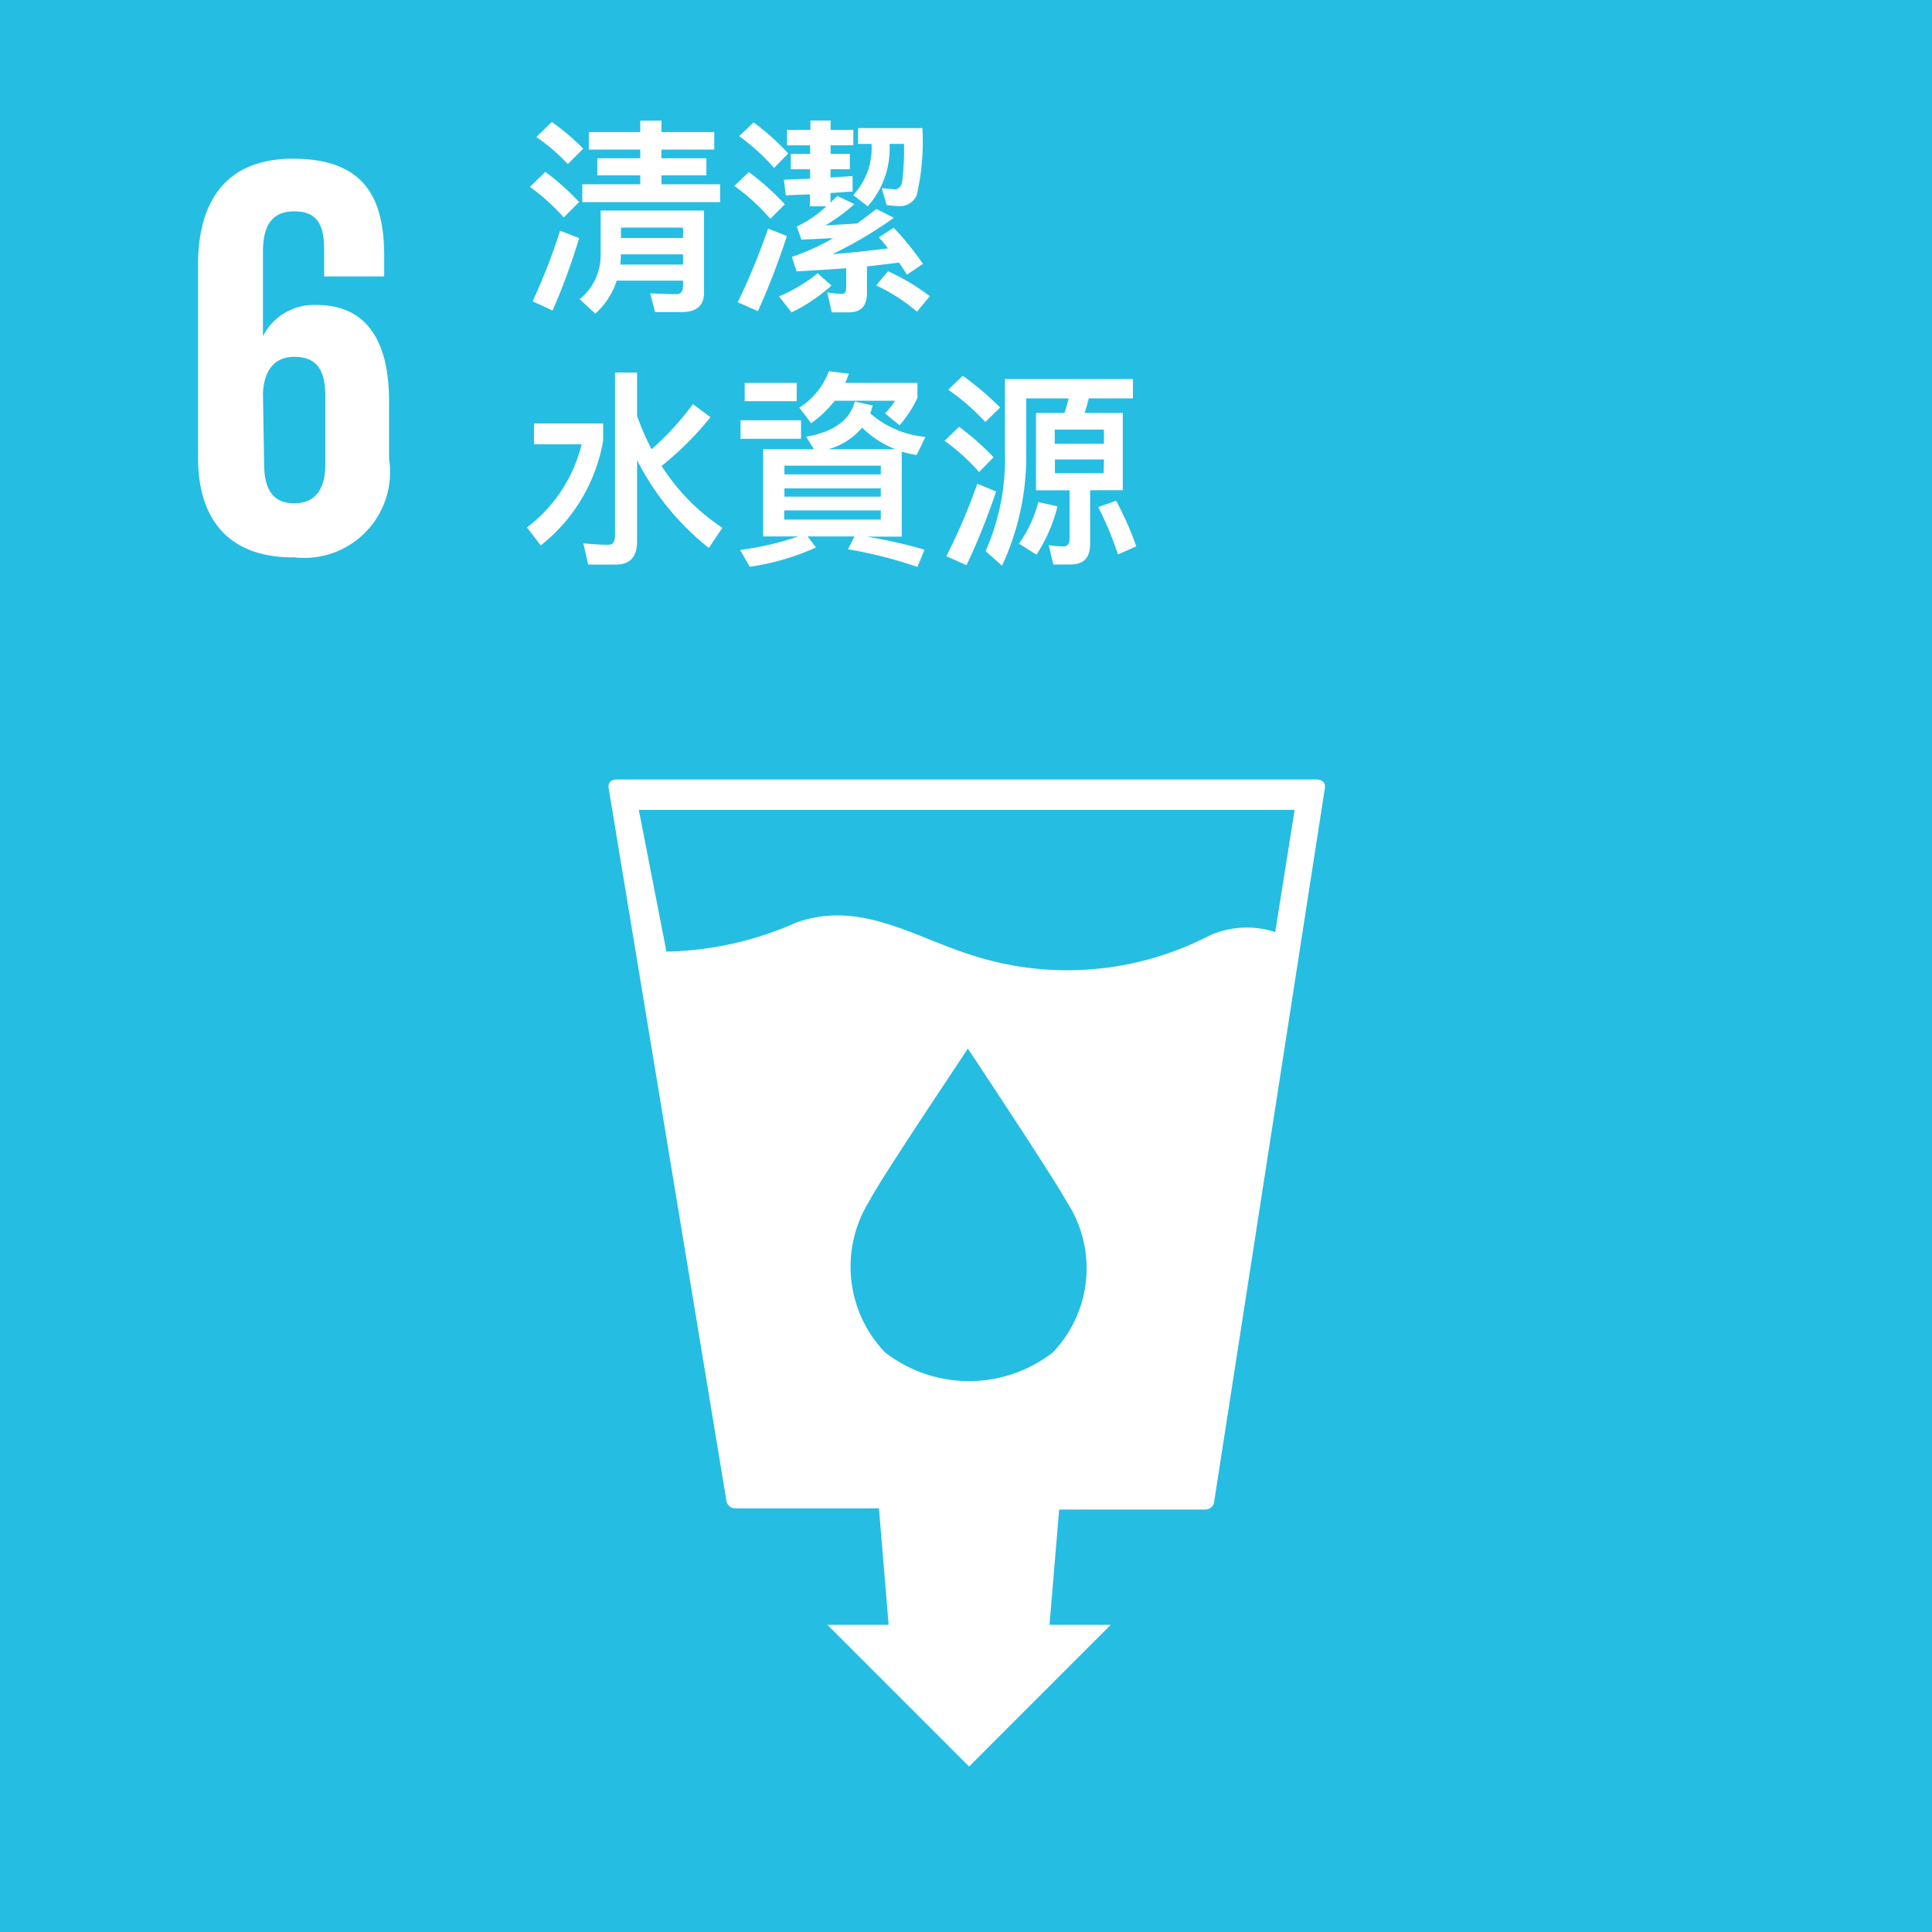 <svg id="Group_11" data-name="Group 11" xmlns="http://www.w3.org/2000/svg" width="40" height="40" viewBox="0 0 40 40">
  <path id="path1282" d="M975.5,185h40v40h-40Z" transform="translate(-975.5 -185)" fill="#26bde2"/>
  <path id="path1284" d="M993.962,206.454a1.778,1.778,0,0,0,1.989-2.039v-1.193c0-1.318-.522-1.989-1.492-1.989a1.182,1.182,0,0,0-1.119.646v-1.74c0-.5.149-.845.646-.845s.621.3.621.8v.547h1.243v-.423c0-1.193-.4-2.014-1.889-2.014-1.417,0-1.964.92-1.964,2.188v3.928c-.025,1.218.522,2.138,1.964,2.138m-.621-3.406c.025-.448.224-.746.646-.746.472,0,.646.273.646.82v1.392c0,.522-.2.82-.646.82s-.622-.3-.622-.82Zm21.952,8.055a.19.19,0,0,0-.124-.05h-14.518a.19.19,0,0,0-.124.05.164.164,0,0,0-.025.149l2.436,14.742a.186.186,0,0,0,.174.149h2.983l.2,2.411h-1.268l2.934,2.934,2.933-2.934h-1.268l.2-2.387h3.033a.181.181,0,0,0,.174-.149l2.287-14.742C1015.341,211.177,1015.317,211.127,1015.292,211.1Zm-5.594,11.809a2.836,2.836,0,0,1-3.48,0,2.566,2.566,0,0,1-.323-3.132c.224-.447,1.914-2.958,2.039-3.157h0c.149.224,1.815,2.735,2.038,3.157A2.515,2.515,0,0,1,1009.7,222.911Zm4.6-8.7a1.88,1.88,0,0,0-1.367.075,6.4,6.4,0,0,1-4.922.4c-1.193-.373-2.312-1.144-3.63-.671a6.944,6.944,0,0,1-2.685.6l-.572-2.934H1014.7Z" transform="translate(-987.896 -194.918)" fill="#fff"/>
  <path id="text1341-1-3-2" d="M.934-13.168l-.318.31a4.435,4.435,0,0,1,.7.633l.318-.319a5.139,5.139,0,0,0-.7-.625ZM1.24-11.95a12.5,12.5,0,0,1-.569,1.462l.414.19a13.485,13.485,0,0,0,.55-1.5Zm1.258.489H3.786v.211h-1.3a1.6,1.6,0,0,0,.013-.2ZM3.786-11.8H2.5v-.216H3.786Zm-1.374.883H3.786v.108c0,.112-.047.172-.142.172-.164,0-.345-.009-.538-.017l.1.388h.556c.3,0,.457-.133.457-.392v-1.71H2.08v.935a1.158,1.158,0,0,1-.435.9l.323.3A1.549,1.549,0,0,0,2.412-10.915ZM1.068-14.2l-.319.31a3.941,3.941,0,0,1,.651.56l.319-.319a4.786,4.786,0,0,0-.65-.552Zm.767.207v.362H2.9v.181H2.011v.353H2.9v.185H1.7v.37H4.553v-.37H3.338v-.185h.931v-.353H3.338v-.181H4.432v-.362H3.338v-.237H2.9v.237Zm3.412-.2-.3.284a4.312,4.312,0,0,1,.724.659l.293-.3a5.154,5.154,0,0,0-.718-.644Zm-.1,1.03-.3.285a4.251,4.251,0,0,1,.746.681l.3-.3a5.474,5.474,0,0,0-.743-.667Zm.4,1.168a13.693,13.693,0,0,1-.629,1.525l.418.185a15.193,15.193,0,0,0,.6-1.555Zm2.141-1.753a1.423,1.423,0,0,1-.379,1.06l.3.233a1.8,1.8,0,0,0,.452-1.293h.3a5.646,5.646,0,0,1-.039.788q-.032.149-.155.155c-.073-.009-.164-.017-.267-.025l.1.348a2.084,2.084,0,0,0,.254.022.373.373,0,0,0,.37-.228,4.819,4.819,0,0,0,.116-1.387H7.409v.327Zm-1.749-.289v.319h.478v.177h-.4v.319h.4v.194c-.172.009-.353.013-.543.022l.039.323c.172-.009.34-.013.5-.022v.25h.34a2.382,2.382,0,0,1-.612.418l.095.271c.241-.009.461-.022.659-.03a4.781,4.781,0,0,1-.857.388l.1.3c.366-.022.707-.043,1.025-.065v.413c0,.078-.03.116-.086.116a1.885,1.885,0,0,1-.306-.03l.095.414h.357c.246,0,.37-.133.37-.392v-.56c.237-.025.457-.052.664-.078.06.086.112.168.164.25l.332-.224a6.114,6.114,0,0,0-.607-.749l-.306.2c.065.073.129.151.19.228-.336.043-.724.086-1.155.121a8.27,8.27,0,0,0,1.275-.754L7.789-12.4q-.2.155-.4.3c-.19.013-.409.025-.655.039a3.948,3.948,0,0,0,.6-.44l-.353-.168c-.047.043-.095.09-.142.138v-.2c.155-.009.31-.022.457-.03v-.32c-.146.009-.3.017-.457.03v-.172h.4v-.319H6.841v-.177h.47v-.319h-.47v-.194H6.423v.194Zm2.09,2.925-.245.294a3.761,3.761,0,0,1,.845.543l.266-.319A4.342,4.342,0,0,0,8.034-11.109Zm-1.456.043a3.283,3.283,0,0,1-.8.478l.259.332a3.553,3.553,0,0,0,.827-.556ZM.7-7.96v.431h.986A3.086,3.086,0,0,1,.555-5.806l.285.371A3.525,3.525,0,0,0,2.132-7.608V-7.96Zm3.291-.4a5.925,5.925,0,0,1-.857.935,5.1,5.1,0,0,1-.3-.694v-.895H2.377v3.381c0,.121-.047.185-.138.185-.164,0-.336-.013-.517-.03l.1.44h.572q.44,0,.44-.478V-7.2A5.506,5.506,0,0,0,4.319-5.383L4.6-5.8a4.293,4.293,0,0,1-1.258-1.28A6.607,6.607,0,0,0,4.354-8.089ZM6.926-8.43H8.176a1.858,1.858,0,0,1-.207.263l.3.246a2.546,2.546,0,0,0,.37-.569V-8.8H7.146c.025-.06.047-.121.073-.19l-.414-.051a1.514,1.514,0,0,1-.612.754l.246.323a2.387,2.387,0,0,0,.487-.465ZM5.062-8.8v.379H6.139V-8.8Zm-.086.775v.383H6.229v-.383Zm2.365-.388c-.1.388-.44.629-1.008.728l.164.259H5.445v1.805h.728a6.06,6.06,0,0,1-1.206.28l.2.348a4.961,4.961,0,0,0,1.37-.4l-.172-.228h.97L7.2-5.355a9.02,9.02,0,0,1,1.439.366l.146-.357a9.944,9.944,0,0,0-1.2-.271h.728V-7.375a2.769,2.769,0,0,0,.31.069l.181-.375a2.009,2.009,0,0,1-1.142-.487c.017-.052.035-.108.052-.164Zm-.547.987a1.419,1.419,0,0,0,.7-.447,2.027,2.027,0,0,0,.689.447ZM7.88-5.97h-2v-.19H7.879ZM5.885-6.444v-.172H7.88v.172Zm0-.461v-.181H7.88v.181ZM9.577-8.947l-.3.289a4.686,4.686,0,0,1,.767.668l.306-.3A6.166,6.166,0,0,0,9.577-8.947ZM9.5-7.891,9.2-7.6a4.233,4.233,0,0,1,.715.646l.3-.306A5.345,5.345,0,0,0,9.5-7.891Zm.379,1.18a12.593,12.593,0,0,1-.642,1.5l.418.185a13.717,13.717,0,0,0,.612-1.525Zm1.215-1.465v1.6h.694V-5.57c0,.1-.043.155-.121.155a1.884,1.884,0,0,1-.31-.025l.095.4h.362q.4,0,.4-.427V-6.578h.676v-1.6H12.1c.035-.1.06-.2.086-.3H13.1v-.4h-2.65V-7.4a4.769,4.769,0,0,1-.4,2.085l.34.3a5.374,5.374,0,0,0,.5-2.387V-8.478h.879a2.917,2.917,0,0,1-.086.3Zm1.4,1.245H11.485v-.284H12.5Zm-1.013-.608v-.294H12.5v.293Zm-.34,1.206a2.575,2.575,0,0,1-.4.862l.363.228a3.337,3.337,0,0,0,.435-1Zm1.611-.025-.37.129a7.11,7.11,0,0,1,.409.981l.379-.168a6.718,6.718,0,0,0-.418-.943Z" transform="translate(10.356 16.727)" fill="#fff"/>
</svg>
